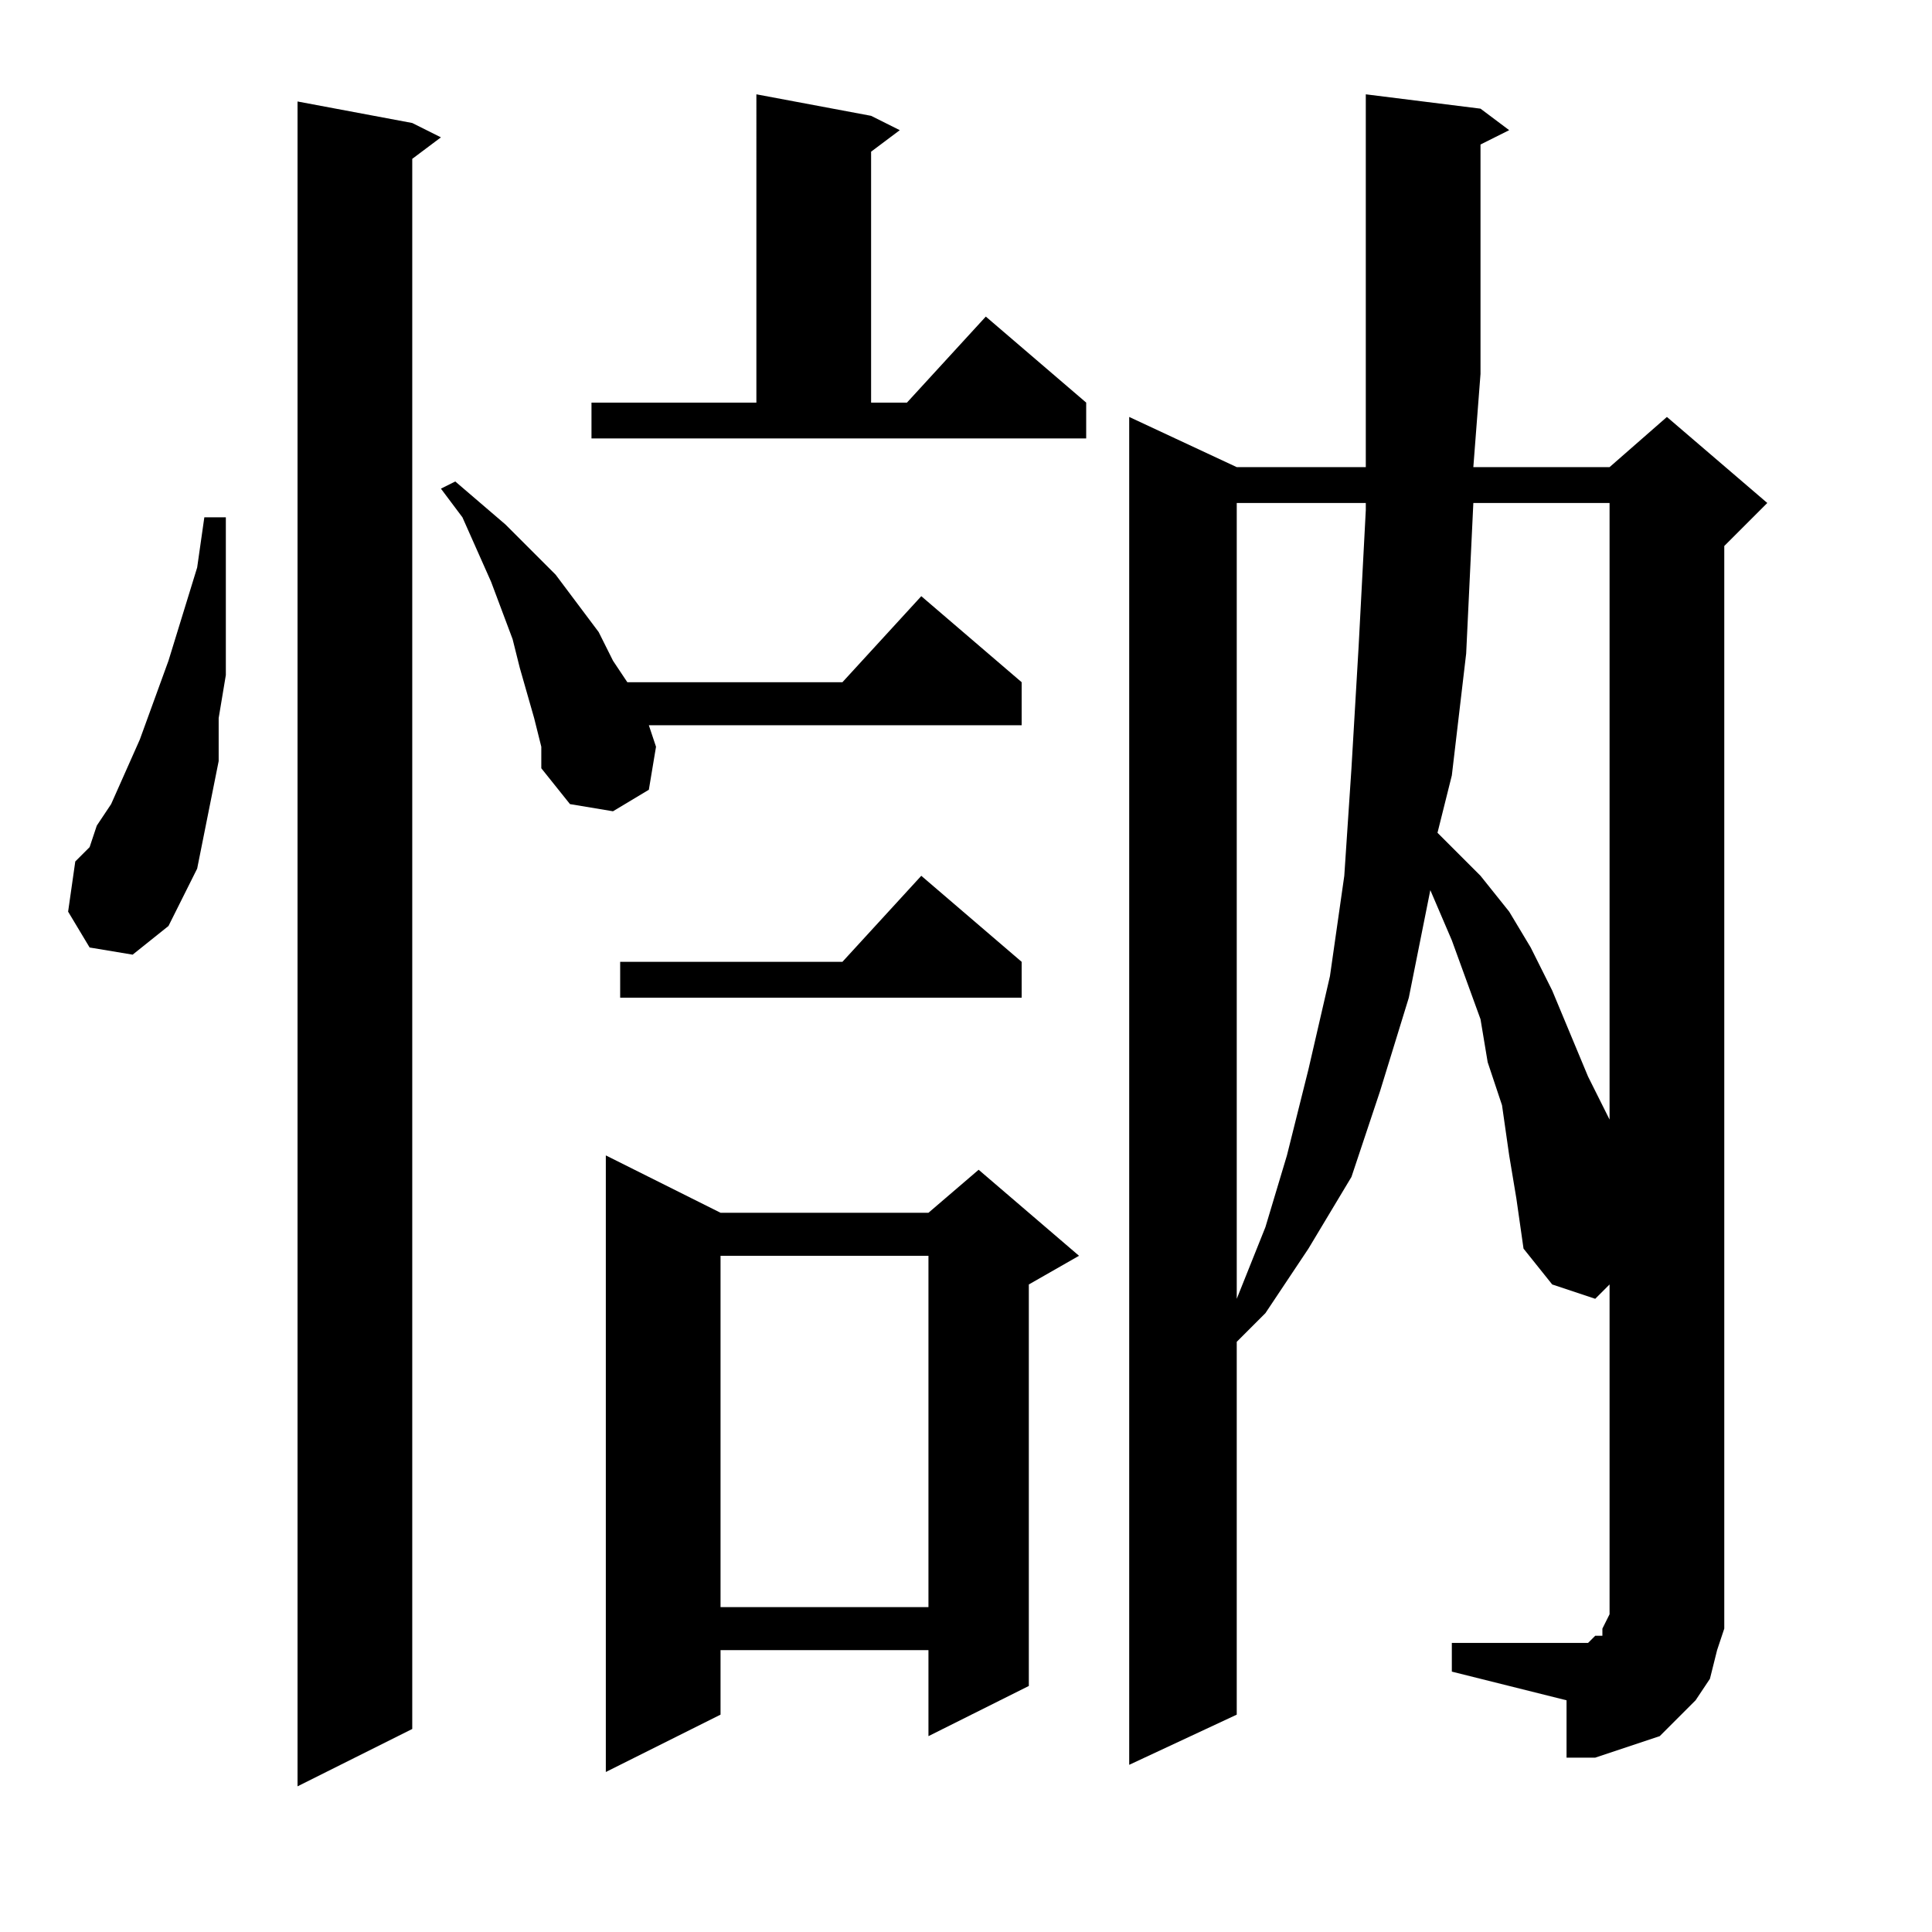 <?xml version="1.0" encoding="utf-8"?>
<!-- Generator: Adobe Illustrator 16.0.0, SVG Export Plug-In . SVG Version: 6.00 Build 0)  -->
<!DOCTYPE svg PUBLIC "-//W3C//DTD SVG 1.1//EN" "http://www.w3.org/Graphics/SVG/1.1/DTD/svg11.dtd">
<svg version="1.1" id="图层_1" xmlns="http://www.w3.org/2000/svg" xmlns:xlink="http://www.w3.org/1999/xlink" x="0px" y="0px"
	 width="1000px" height="1000px" viewBox="0 0 1000 1000" enable-background="new 0 0 1000 1000" xml:space="preserve">
<path d="M46.387,490.422l-11.133-18.555l3.711-25.977l7.422-7.422l3.711-11.133l7.422-11.133l14.844-33.398l14.844-40.82
	l14.844-48.242l3.711-25.977h11.133v55.664v25.977l-3.711,22.266v22.266l-3.711,18.555l-3.711,18.555l-3.711,18.555l-7.422,14.844
	l-7.422,14.844l-18.555,14.844L46.387,490.422z M213.379,63.664l14.844,7.422l-14.844,11.133v812.695l-59.375,29.688V52.531
	L213.379,63.664z M276.465,371.672l-7.422-25.977l-3.711-14.844l-11.133-29.688l-14.844-33.398l-11.133-14.844l7.422-3.711
	l25.977,22.266l14.844,14.844l11.133,11.133l22.266,29.688l7.422,14.844l7.422,11.133h111.328l40.82-44.531l51.953,44.531v22.266
	H335.84l3.711,11.133l-3.711,22.266l-18.555,11.133l-22.266-3.711l-14.844-18.555v-11.133L276.465,371.672z M306.152,208.391h85.352
	V48.82l59.375,11.133l14.844,7.422l-14.844,11.133v129.883h18.555l40.82-44.531l51.953,44.531v18.555H306.152V208.391z
	 M372.949,627.727h107.617l25.977-22.266l51.953,44.531l-25.977,14.844v207.813l-51.953,25.977v-44.531H372.949v33.398
	l-59.375,29.688V598.039L372.949,627.727z M528.809,497.844v18.555H320.996v-18.555h115.039l40.82-44.531L528.809,497.844z
	 M372.949,649.992v181.836h107.617V649.992H372.949z M751.465,850.383h59.375h7.422h3.711l3.711-3.711h3.711v-3.711l3.711-7.422
	V664.836l-7.422,7.422l-22.266-7.422l-14.844-18.555l-3.711-25.977l-3.711-22.266l-3.711-25.977l-7.422-22.266l-3.711-22.266
	l-14.844-40.82l-11.133-25.977l-11.133,55.664l-14.844,48.242l-14.844,44.531l-22.266,37.109L654.98,679.68l-14.844,14.844v192.969
	l-55.664,25.977V215.813l55.664,25.977h66.797V48.82l59.375,7.422l14.844,11.133l-14.844,7.422v118.75l-3.711,48.242h70.508
	l29.688-25.977l51.953,44.531l-22.266,22.266v549.219v11.133l-3.711,11.133l-3.711,14.844l-7.422,11.133l-7.422,7.422
	l-11.133,11.133l-11.133,3.711l-11.133,3.711l-11.133,3.711H810.84V880.07l-59.375-14.844V850.383z M640.137,260.344v411.914
	l14.844-37.109l11.133-37.109l11.133-44.531l11.133-48.242l7.422-51.953l3.711-55.664l3.711-63.086l3.711-70.508v-3.711H640.137z
	 M762.598,260.344l-3.711,77.93l-7.422,63.086l-7.422,29.688l22.266,22.266l14.844,18.555l11.133,18.555l11.133,22.266
	l18.555,44.531l11.133,22.266V260.344H762.598z"/>
</svg>
